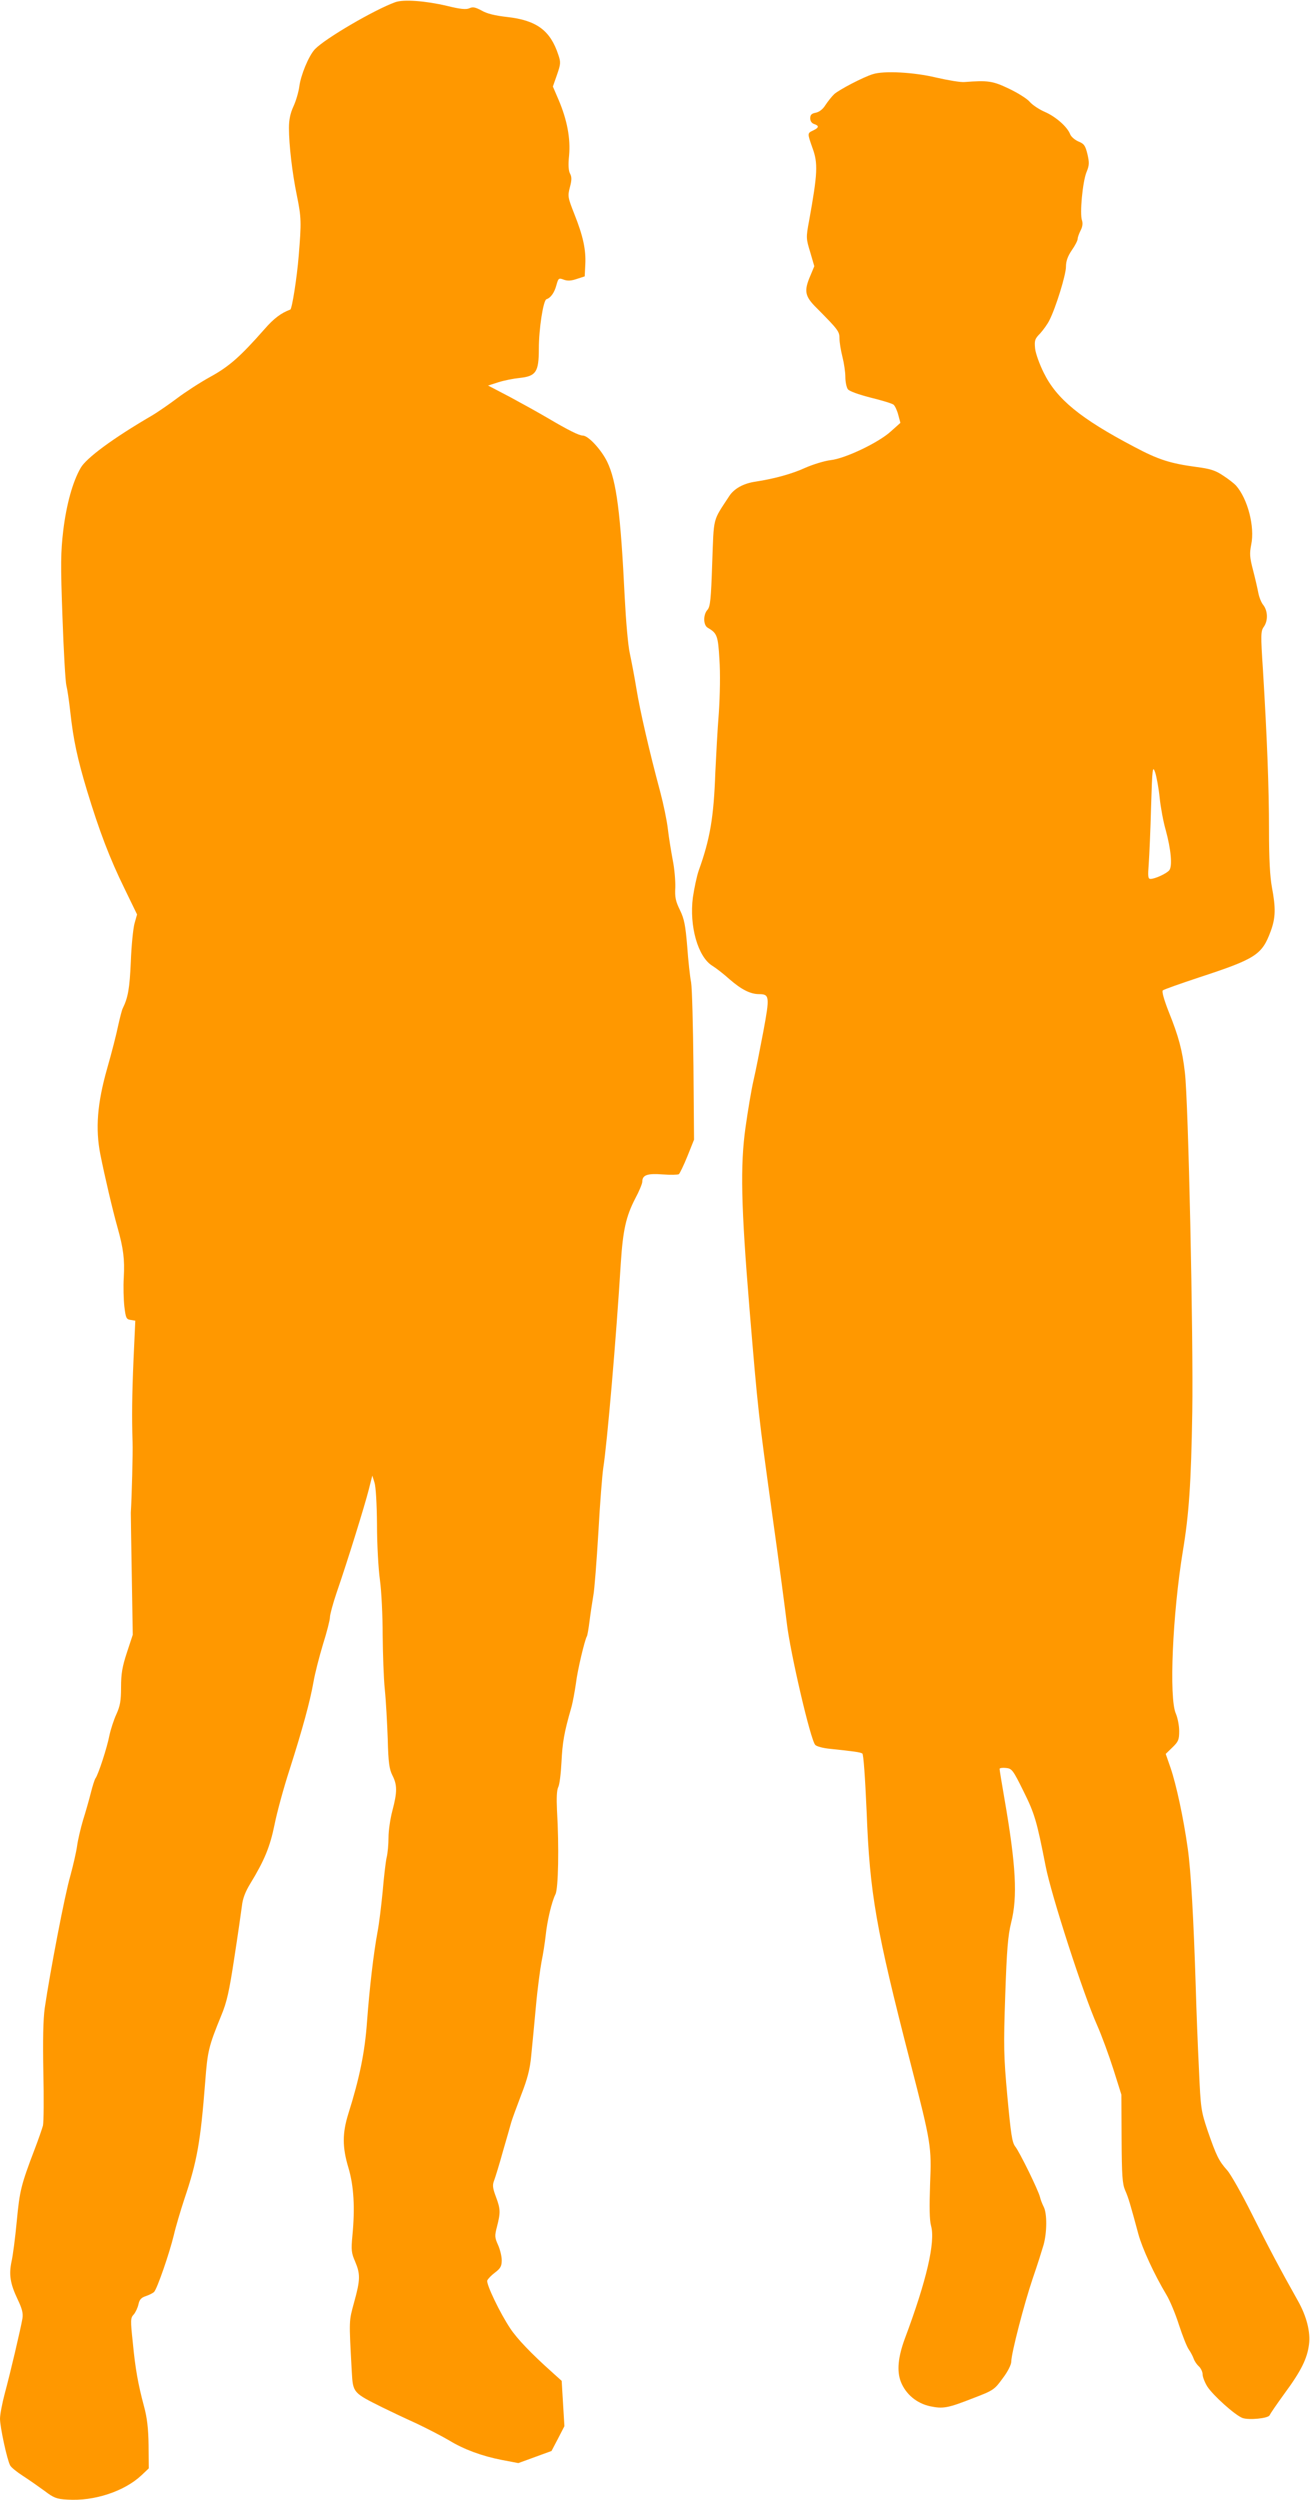 <?xml version="1.0" standalone="no"?>
<!DOCTYPE svg PUBLIC "-//W3C//DTD SVG 20010904//EN"
 "http://www.w3.org/TR/2001/REC-SVG-20010904/DTD/svg10.dtd">
<svg version="1.0" xmlns="http://www.w3.org/2000/svg"
 width="671pt" height="1280pt" viewBox="0 0 671 1280"
 preserveAspectRatio="xMidYMid meet">
<g transform="translate(0,1280) scale(0.1,-0.1)"
fill="#ff9800" stroke="none">
<path d="M2025 12789 c-108 -39 -361 -187 -412 -241 -32 -34 -73 -134 -80
-192 -4 -28 -17 -73 -30 -101 -16 -35 -23 -68 -23 -110 0 -87 17 -231 40 -343
24 -117 24 -140 10 -312 -9 -111 -34 -271 -43 -275 -48 -18 -84 -45 -132 -100
-125 -142 -181 -191 -277 -244 -53 -29 -128 -78 -168 -108 -40 -30 -100 -72
-134 -92 -199 -116 -335 -217 -363 -267 -41 -71 -73 -188 -89 -320 -13 -111
-14 -172 -4 -444 6 -173 15 -331 20 -350 5 -19 14 -80 20 -135 16 -144 36
-238 86 -404 63 -207 116 -346 191 -499 l65 -134 -13 -46 c-7 -26 -16 -114
-19 -197 -6 -135 -14 -182 -41 -237 -5 -9 -15 -50 -24 -90 -8 -40 -33 -138
-56 -218 -51 -179 -61 -309 -35 -441 22 -110 63 -286 88 -374 30 -107 37 -162
32 -255 -3 -47 -1 -114 3 -150 7 -58 10 -65 32 -68 l24 -4 -9 -196 c-8 -189
-9 -298 -5 -427 2 -49 -4 -281 -9 -360 0 -11 2 -156 5 -323 l5 -302 -30 -91
c-24 -73 -30 -109 -30 -178 0 -70 -5 -96 -24 -138 -13 -28 -29 -77 -36 -110
-11 -59 -57 -200 -71 -218 -4 -5 -15 -39 -24 -75 -9 -36 -27 -99 -40 -140 -12
-41 -26 -100 -30 -130 -4 -30 -20 -100 -35 -155 -28 -95 -104 -493 -131 -677
-8 -59 -10 -162 -7 -328 3 -132 2 -255 -2 -273 -5 -18 -23 -70 -41 -117 -72
-189 -78 -215 -93 -371 -8 -85 -20 -178 -27 -208 -14 -67 -7 -113 31 -193 23
-48 29 -71 25 -98 -9 -53 -63 -283 -91 -386 -13 -49 -24 -107 -24 -128 0 -42
36 -210 52 -239 5 -10 35 -34 66 -54 31 -20 81 -55 111 -77 46 -35 61 -41 116
-44 137 -9 291 42 379 124 l38 36 -1 119 c-1 85 -8 142 -23 197 -31 116 -45
194 -58 330 -12 113 -12 124 5 142 9 10 20 34 24 51 5 25 14 35 38 43 18 6 37
16 42 21 16 16 79 199 101 290 10 44 35 127 54 185 66 195 83 294 107 600 12
160 18 183 82 340 29 69 41 124 67 295 18 116 35 235 39 266 4 39 18 74 43
115 72 118 101 188 124 301 12 61 47 190 78 285 66 207 104 346 122 448 7 41
29 127 48 190 20 63 36 126 36 140 0 13 15 69 34 125 59 171 144 447 164 525
l19 75 11 -35 c7 -21 12 -107 13 -215 0 -99 7 -227 15 -284 8 -58 14 -184 14
-280 1 -97 5 -223 11 -281 6 -58 12 -172 15 -253 3 -122 8 -155 24 -187 25
-49 25 -85 0 -180 -11 -41 -20 -103 -20 -137 0 -35 -4 -82 -10 -105 -5 -24
-14 -101 -20 -173 -7 -71 -18 -164 -26 -205 -21 -113 -41 -287 -54 -460 -11
-156 -38 -289 -96 -473 -31 -100 -31 -171 1 -277 27 -91 34 -203 20 -347 -7
-73 -5 -89 14 -132 27 -64 27 -93 -5 -208 -27 -100 -27 -84 -12 -358 6 -106 6
-106 159 -182 35 -17 112 -54 172 -81 59 -28 134 -67 166 -86 77 -47 169 -81
272 -101 l84 -16 85 31 85 31 33 63 33 64 -7 116 -7 116 -51 46 c-103 92 -178
170 -212 222 -52 77 -125 229 -118 246 3 8 21 27 40 41 28 21 34 33 34 63 0
20 -9 56 -19 78 -17 38 -18 46 -5 95 18 71 18 88 -6 152 -17 45 -18 60 -9 83
6 16 27 83 45 149 19 66 39 134 43 150 5 17 28 80 51 140 32 82 45 133 51 200
5 50 16 163 24 252 8 90 22 193 29 230 8 38 17 97 21 133 8 77 31 173 50 211
15 28 19 245 8 430 -3 64 -1 103 6 118 7 12 14 70 17 129 5 100 13 150 50 278
8 28 18 84 24 125 8 68 45 222 56 241 3 4 9 40 14 80 5 40 14 98 19 128 6 30
17 176 26 324 8 149 20 297 25 330 20 127 66 660 90 1051 11 166 26 236 74
329 20 37 36 76 36 86 0 34 26 43 104 37 40 -3 77 -2 83 1 5 4 25 45 44 92
l34 85 -3 375 c-2 206 -7 400 -12 430 -6 30 -15 114 -20 185 -9 107 -15 140
-37 185 -22 45 -27 66 -24 116 1 33 -4 96 -13 140 -8 43 -20 115 -25 159 -5
44 -23 130 -39 190 -56 208 -104 417 -122 528 -10 62 -26 144 -34 182 -9 39
-20 167 -26 285 -21 432 -42 597 -90 696 -31 63 -97 134 -125 134 -19 0 -75
28 -180 90 -44 26 -131 74 -192 107 l-113 59 53 17 c28 9 78 19 109 22 84 9
98 31 98 149 0 103 23 249 39 254 22 7 41 34 51 72 10 36 12 38 38 28 19 -7
38 -6 67 4 l40 13 3 60 c4 76 -11 146 -56 259 -33 84 -35 91 -23 137 10 37 10
53 1 70 -8 14 -10 45 -5 93 8 86 -10 182 -53 283 l-30 70 21 60 c19 55 20 64
7 102 -41 125 -111 177 -262 194 -62 7 -104 17 -131 33 -32 17 -45 20 -62 12
-17 -8 -47 -5 -116 12 -110 26 -222 34 -264 19z"/>
<path d="M4470 12420 c-49 -15 -173 -80 -197 -102 -13 -12 -33 -38 -45 -56
-13 -21 -31 -35 -49 -39 -22 -4 -29 -11 -29 -29 0 -14 8 -25 20 -29 27 -9 25
-19 -5 -33 -30 -14 -30 -14 -4 -88 30 -80 27 -132 -17 -376 -16 -85 -15 -90 6
-159 l21 -72 -20 -48 c-34 -79 -29 -106 32 -166 112 -113 117 -120 117 -157 0
-19 7 -61 15 -93 8 -31 15 -78 15 -103 0 -25 6 -54 13 -63 7 -10 55 -27 117
-43 57 -14 110 -30 117 -36 7 -6 18 -29 24 -52 l11 -41 -48 -43 c-63 -58 -235
-140 -310 -148 -32 -4 -90 -22 -129 -39 -67 -31 -158 -56 -255 -71 -62 -9
-111 -36 -136 -76 -85 -130 -77 -100 -86 -342 -6 -184 -10 -222 -24 -238 -23
-25 -22 -79 1 -92 48 -28 53 -40 60 -162 5 -72 3 -181 -3 -274 -7 -85 -14
-222 -18 -305 -8 -230 -27 -341 -85 -502 -10 -29 -23 -91 -30 -138 -19 -147
26 -305 100 -350 18 -11 58 -42 88 -69 61 -53 107 -76 151 -76 54 0 55 -13 22
-191 -17 -90 -39 -202 -50 -249 -11 -47 -29 -155 -41 -240 -28 -197 -23 -407
20 -930 44 -531 46 -542 116 -1050 36 -256 69 -507 75 -559 17 -149 122 -602
146 -625 7 -8 42 -17 76 -20 121 -13 154 -17 165 -24 6 -4 14 -117 22 -297 16
-422 48 -601 224 -1285 107 -416 109 -430 101 -624 -4 -115 -3 -184 5 -212 23
-83 -23 -281 -134 -577 -35 -95 -42 -166 -21 -221 25 -64 81 -111 150 -126 67
-14 90 -10 225 43 99 38 105 42 147 100 26 34 44 70 44 86 0 42 66 296 110
426 23 66 47 143 55 170 18 63 19 162 1 196 -7 14 -16 36 -19 50 -9 36 -104
230 -127 259 -16 21 -22 63 -40 255 -19 208 -20 257 -11 520 8 235 14 305 30
370 34 133 25 295 -34 635 -14 80 -25 149 -25 153 0 5 15 7 33 5 30 -3 35 -9
89 -118 58 -117 68 -151 114 -385 28 -146 194 -659 264 -815 23 -52 60 -153
83 -225 l41 -130 1 -225 c1 -189 4 -231 18 -264 17 -38 27 -73 68 -225 20 -73
81 -206 144 -311 18 -30 47 -100 64 -154 18 -55 40 -111 50 -125 10 -14 21
-36 25 -47 4 -12 15 -29 26 -39 11 -10 20 -29 20 -42 0 -13 11 -41 24 -62 29
-45 141 -146 180 -161 33 -12 133 -2 139 14 3 7 37 57 77 112 84 114 116 178
125 251 8 63 -12 143 -57 223 -90 160 -150 273 -235 443 -52 104 -109 205
-127 225 -43 48 -56 75 -100 202 -34 102 -36 112 -45 320 -6 118 -13 303 -16
410 -11 354 -25 603 -41 715 -22 157 -59 328 -88 413 l-25 72 35 34 c30 29 34
39 34 83 0 28 -8 68 -17 89 -36 79 -17 511 36 834 31 186 42 344 48 710 6 377
-20 1597 -38 1740 -13 113 -32 184 -82 308 -24 61 -37 106 -31 111 5 5 88 34
184 66 293 96 324 116 369 238 25 68 26 118 6 224 -10 54 -15 144 -15 293 0
220 -10 474 -31 821 -12 179 -11 198 4 219 23 32 21 82 -2 112 -11 13 -22 42
-26 64 -4 21 -16 74 -27 116 -17 65 -18 84 -9 130 19 91 -18 234 -78 302 -9
10 -38 33 -66 51 -40 27 -67 35 -136 44 -134 18 -195 37 -319 103 -276 145
-398 245 -464 380 -21 42 -41 97 -44 123 -4 41 -2 50 26 78 16 18 38 48 47 67
33 64 85 233 85 274 0 29 9 54 30 85 17 24 30 50 30 58 0 8 7 27 15 43 10 19
12 37 7 52 -12 33 3 196 23 246 15 36 15 49 5 93 -11 44 -17 53 -47 65 -18 8
-38 25 -42 38 -15 37 -72 88 -129 113 -30 13 -64 36 -77 51 -13 16 -61 46
-107 68 -84 40 -107 43 -228 34 -19 -2 -84 9 -145 23 -112 27 -268 36 -325 17z
m1470 -3705 c5 -49 19 -124 31 -165 27 -99 35 -185 18 -206 -14 -17 -73 -44
-96 -44 -13 0 -14 13 -9 78 3 42 9 174 12 292 6 201 8 212 21 175 7 -22 18
-80 23 -130z"/>
</g>
</svg>
